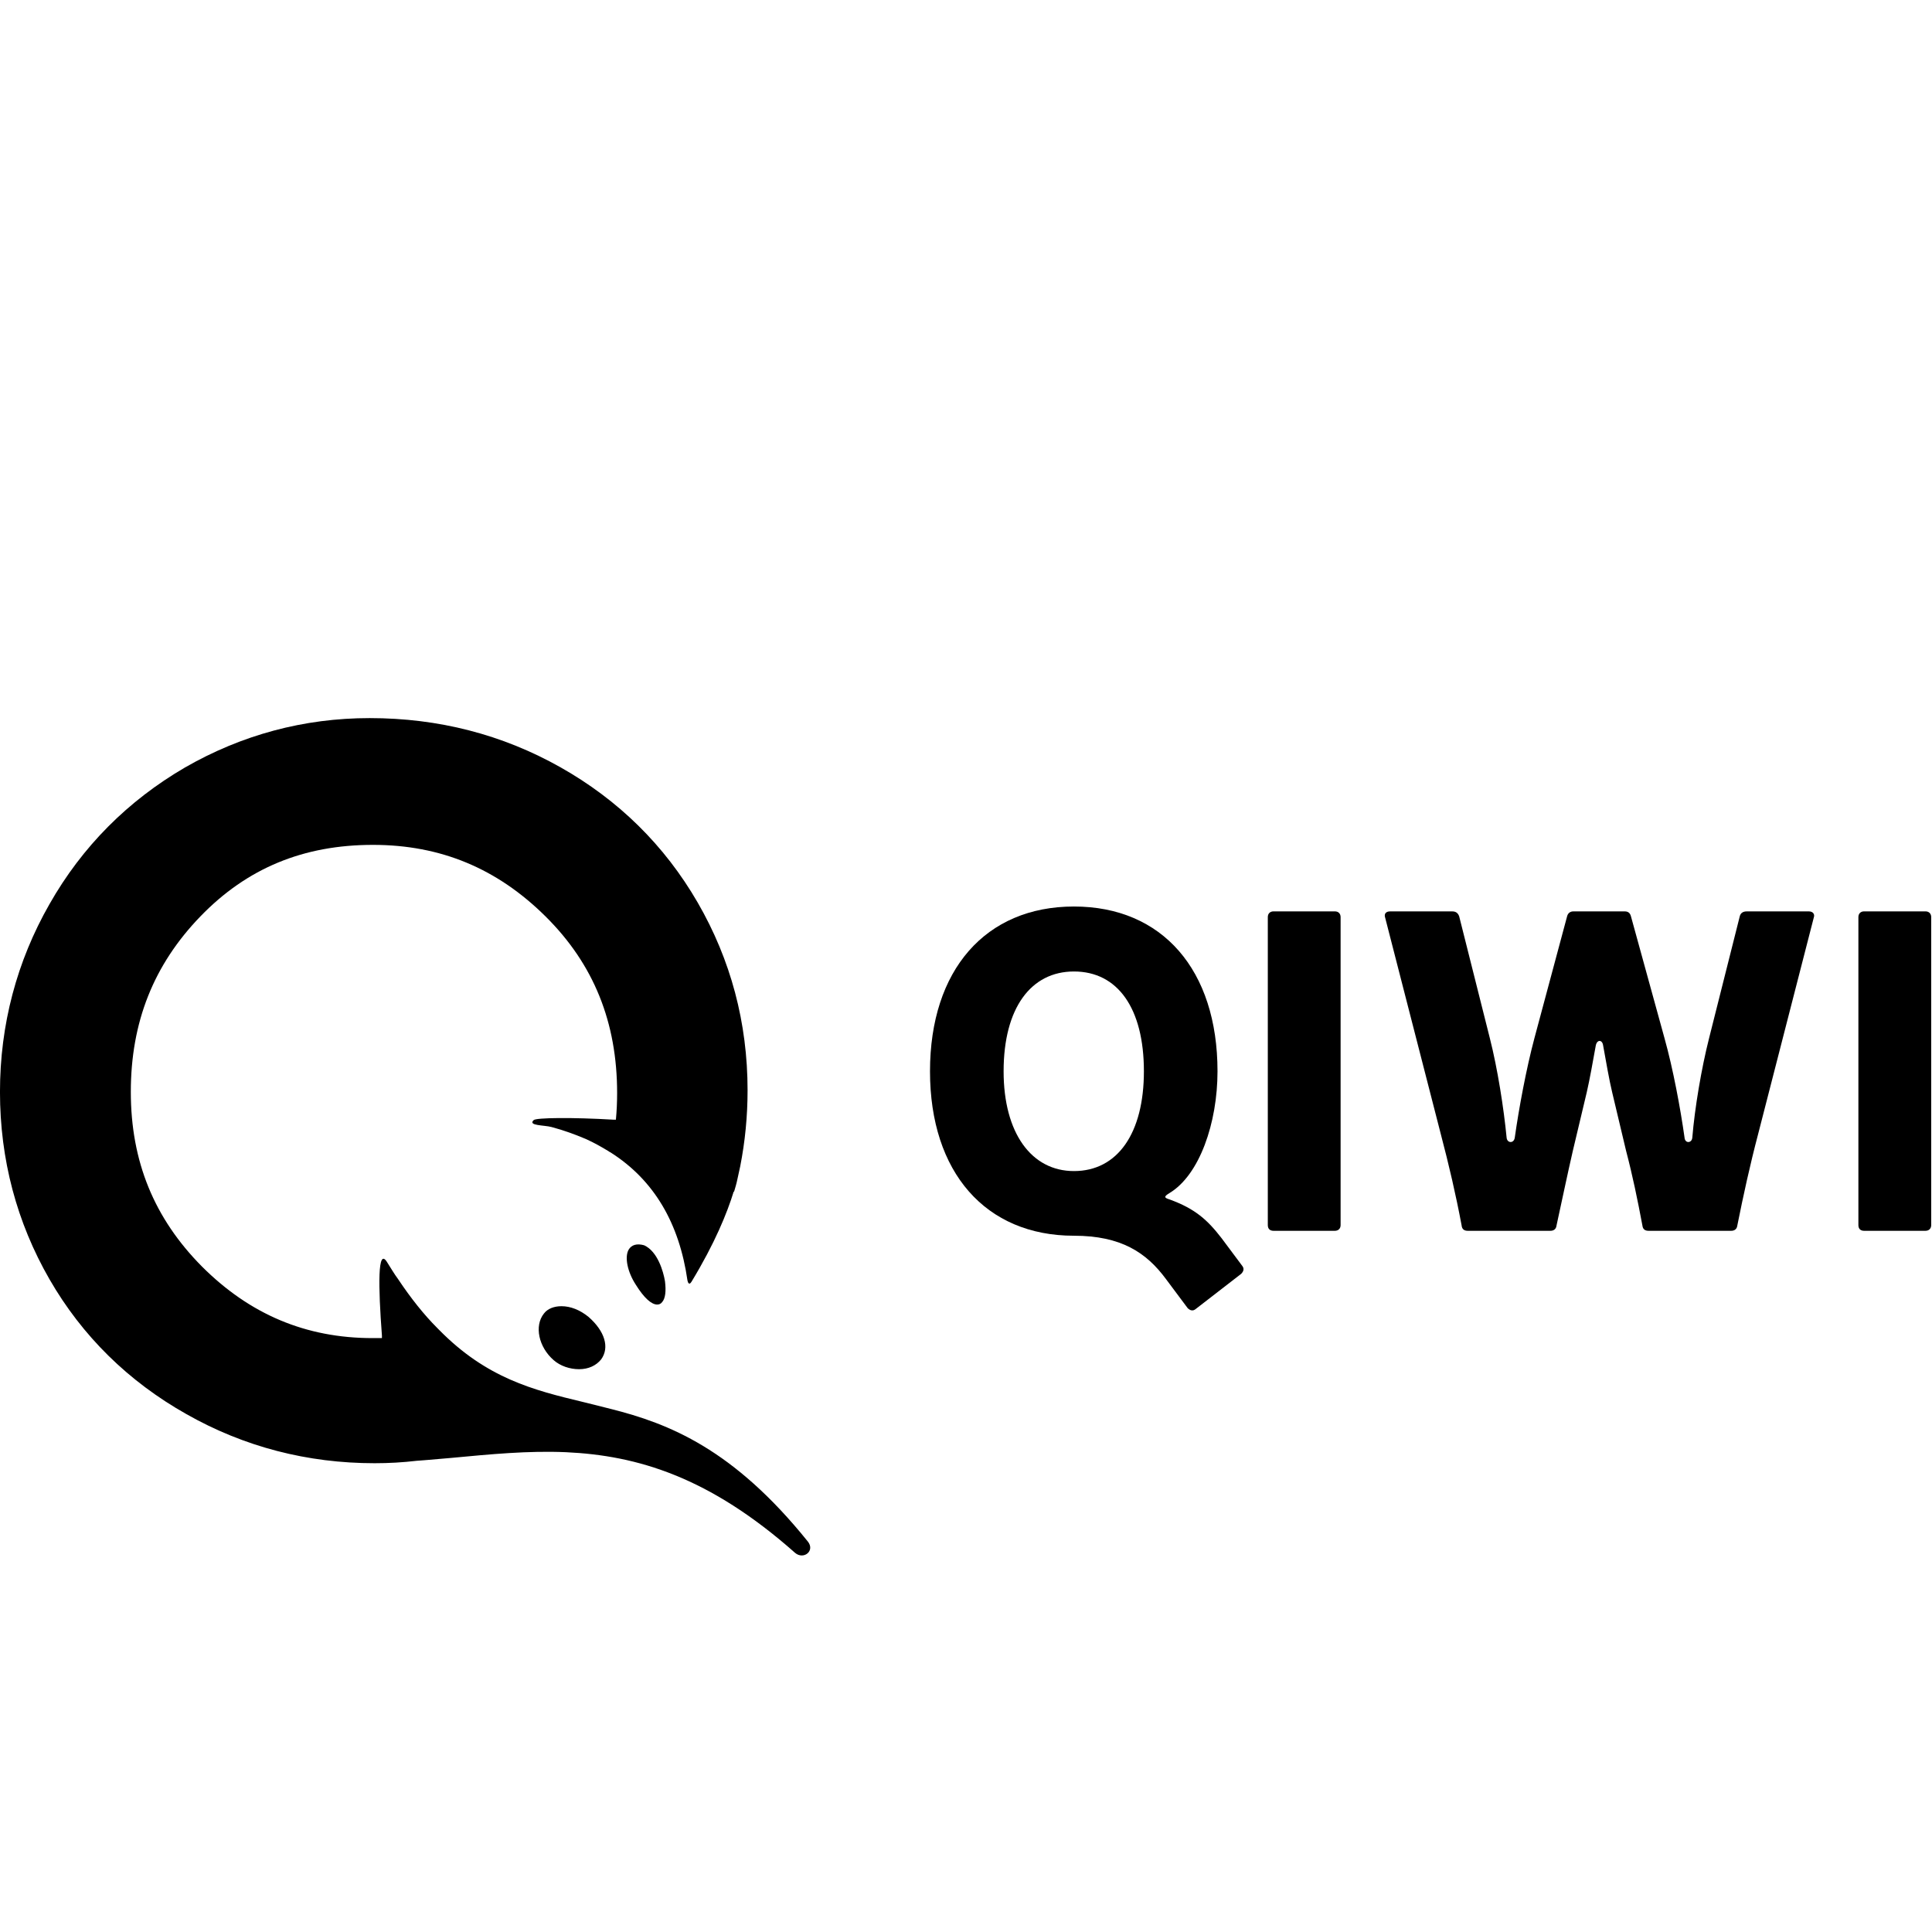<?xml version="1.0" encoding="utf-8"?>
<!-- Generator: Adobe Illustrator 15.1.0, SVG Export Plug-In . SVG Version: 6.00 Build 0)  -->
<!DOCTYPE svg PUBLIC "-//W3C//DTD SVG 1.1//EN" "http://www.w3.org/Graphics/SVG/1.1/DTD/svg11.dtd">
<svg version="1.1" id="Слой_1" xmlns="http://www.w3.org/2000/svg" xmlns:xlink="http://www.w3.org/1999/xlink" x="0px" y="0px"
	 width="85.039px" height="85.039px" viewBox="255.121 378.426 85.039 85.039"
	 enable-background="new 255.121 378.426 85.039 85.039" xml:space="preserve">
<g>
	<path d="M307.757,436.039c-0.126,0.109-0.252,0.072-0.36-0.035l-0.954-1.278c-0.864-1.17-1.98-1.908-4.051-1.908
		c-3.888,0-6.336-2.79-6.336-7.237c0-4.464,2.448-7.254,6.336-7.254c3.889,0,6.319,2.79,6.319,7.254c0,2.27-0.792,4.573-2.124,5.365
		c-0.234,0.145-0.234,0.197,0,0.27c1.151,0.414,1.691,0.918,2.304,1.711l0.9,1.206c0.107,0.126,0.071,0.251-0.036,0.36
		L307.757,436.039L307.757,436.039z M302.392,429.972c1.927,0,3.079-1.674,3.079-4.392c0-2.772-1.152-4.393-3.079-4.393
		c-1.89,0-3.096,1.603-3.096,4.393C299.296,428.299,300.52,429.972,302.392,429.972"/>
	<path d="M314.129,432.349c0,0.162-0.107,0.252-0.252,0.252h-2.7c-0.162,0-0.252-0.09-0.252-0.252v-13.556
		c0-0.162,0.108-0.252,0.252-0.252h2.7c0.162,0,0.252,0.108,0.252,0.252V432.349L314.129,432.349z"/>
	<path d="M332.509,428.335c-0.36,1.368-0.648,2.683-0.918,4.032c-0.019,0.162-0.126,0.234-0.271,0.234h-3.636
		c-0.162,0-0.252-0.072-0.271-0.234c-0.216-1.152-0.432-2.196-0.72-3.294l-0.612-2.574c-0.126-0.522-0.27-1.351-0.396-2.052
		c-0.036-0.271-0.271-0.271-0.324,0c-0.126,0.701-0.271,1.512-0.396,2.052l-0.612,2.574c-0.252,1.098-0.468,2.142-0.72,3.294
		c-0.018,0.162-0.126,0.234-0.27,0.234h-3.637c-0.162,0-0.252-0.072-0.27-0.234c-0.252-1.35-0.559-2.664-0.919-4.032l-2.448-9.523
		c-0.054-0.162,0.036-0.27,0.217-0.27h2.736c0.162,0,0.252,0.072,0.306,0.216l1.35,5.365c0.343,1.35,0.612,3.078,0.738,4.374
		c0.019,0.252,0.324,0.271,0.36,0c0.18-1.278,0.504-3.024,0.864-4.374l1.439-5.365c0.036-0.144,0.145-0.216,0.271-0.216h2.269
		c0.144,0,0.233,0.072,0.27,0.216l1.477,5.365c0.378,1.35,0.702,3.096,0.882,4.374c0.019,0.271,0.324,0.252,0.342,0
		c0.108-1.296,0.396-3.024,0.738-4.374l1.351-5.365c0.035-0.144,0.144-0.216,0.306-0.216h2.736c0.18,0,0.27,0.126,0.216,0.27
		L332.509,428.335L332.509,428.335z"/>
	<path d="M340.125,432.349c0,0.162-0.108,0.252-0.253,0.252h-2.7c-0.162,0-0.252-0.09-0.252-0.252v-13.556
		c0-0.162,0.108-0.252,0.252-0.252h2.7c0.162,0,0.253,0.108,0.253,0.252V432.349L340.125,432.349z"/>
	<path d="M279.836,435.92c-0.324,0-0.612,0.107-0.774,0.324c-0.432,0.54-0.234,1.477,0.432,2.053
		c0.288,0.252,0.702,0.396,1.116,0.396s0.756-0.162,0.972-0.433c0.378-0.521,0.162-1.242-0.558-1.871
		C280.646,436.082,280.232,435.92,279.836,435.92 M283.473,433.238c-0.324-0.09-0.558-0.019-0.684,0.197
		c-0.18,0.324-0.054,0.973,0.324,1.549c0.36,0.576,0.684,0.863,0.936,0.863c0.09,0,0.162-0.035,0.216-0.107
		c0.144-0.162,0.18-0.486,0.126-0.918C284.319,434.389,284.067,433.508,283.473,433.238 M290.673,446.271
		c0.342,0.414-0.18,0.828-0.558,0.504c-3.78-3.349-6.949-4.285-10.081-4.429c-1.674-0.072-3.33,0.09-5.059,0.252
		c-0.342,0.036-0.702,0.054-1.044,0.09c-0.162,0.019-0.306,0.019-0.468,0.036c-0.612,0.072-1.225,0.107-1.854,0.107
		c-2.952,0-5.742-0.719-8.281-2.16c-2.556-1.439-4.59-3.438-6.03-5.939c-1.44-2.503-2.178-5.275-2.178-8.245
		c0-2.952,0.738-5.743,2.178-8.263c1.44-2.538,3.456-4.554,5.958-6.012c2.502-1.44,5.238-2.178,8.137-2.178
		c3.024,0,5.833,0.72,8.389,2.16s4.59,3.438,6.048,5.958c1.458,2.521,2.196,5.293,2.196,8.263c0,1.134-0.108,2.251-0.324,3.349
		c-0.036,0.162-0.072,0.342-0.126,0.576c-0.036,0.18-0.09,0.359-0.144,0.539h-0.018c-0.288,0.937-0.828,2.27-1.854,3.961
		c-0.108,0.18-0.162,0.036-0.18-0.055c-0.36-2.502-1.458-4.41-3.385-5.634c-0.036-0.019-0.072-0.036-0.09-0.054
		c-0.324-0.198-0.648-0.379-1.008-0.541c-0.468-0.197-0.954-0.377-1.494-0.521c-0.324-0.09-1.063-0.054-0.792-0.306
		c0.108-0.108,1.692-0.126,3.511-0.019c0.036,0,0.072,0,0.108,0c0.036-0.377,0.054-0.773,0.054-1.17c0-3.114-1.026-5.67-3.15-7.776
		c-2.125-2.106-4.608-3.15-7.597-3.15c-3.061,0-5.545,1.026-7.597,3.15c-2.052,2.124-3.061,4.644-3.061,7.723
		c0,3.06,1.026,5.563,3.132,7.687c2.106,2.105,4.572,3.15,7.507,3.15c0.144,0,0.288,0,0.414,0c0-0.036,0-0.072,0-0.108
		c-0.162-2.159-0.198-3.942,0.234-3.222c0.162,0.252,0.306,0.504,0.468,0.72c0.576,0.864,1.152,1.584,1.728,2.16
		c0.036,0.036,0.054,0.054,0.09,0.091c2.088,2.123,4.141,2.646,6.319,3.168c0.054,0.018,0.09,0.018,0.144,0.035
		c0.36,0.09,0.72,0.18,1.08,0.271C284.571,441.086,287.397,442.203,290.673,446.271"/>
</g>
</svg>
